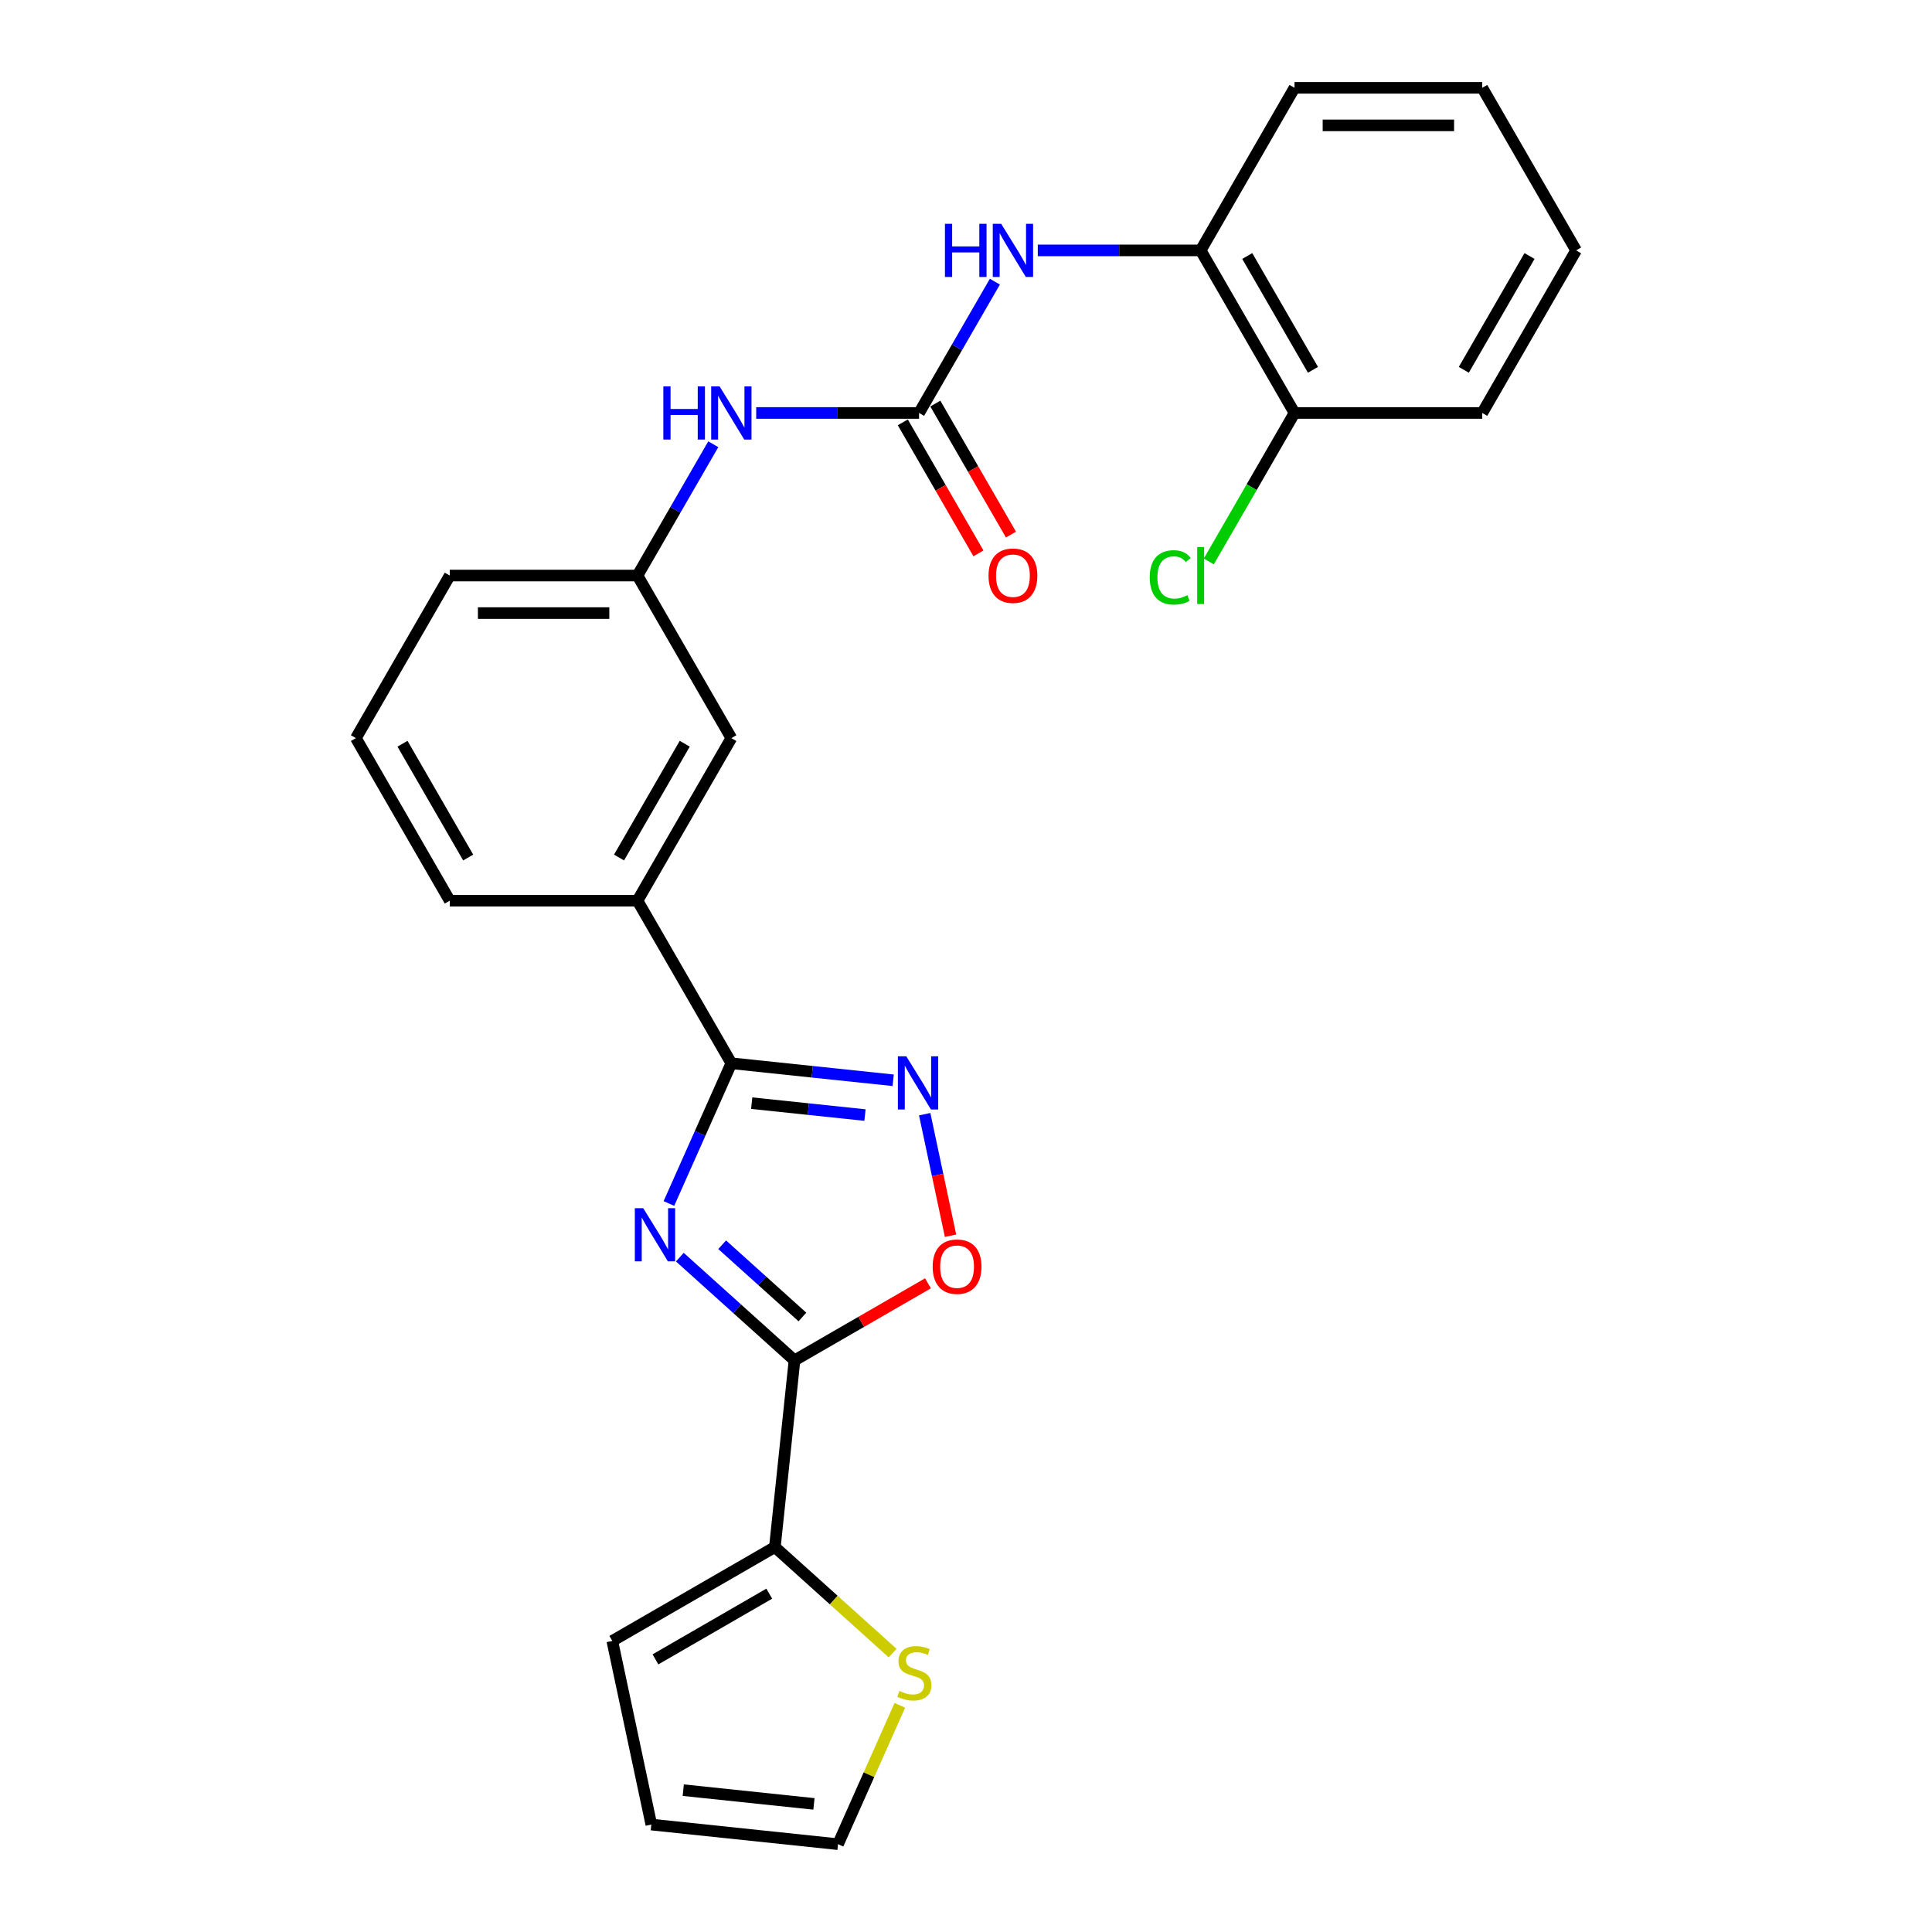 <?xml version='1.0' encoding='iso-8859-1'?>
<svg version='1.1' baseProfile='full'
              xmlns='http://www.w3.org/2000/svg'
                      xmlns:rdkit='http://www.rdkit.org/xml'
                      xmlns:xlink='http://www.w3.org/1999/xlink'
                  xml:space='preserve'
width='1000px' height='1000px' viewBox='0 0 1000 1000'>
<!-- END OF HEADER -->
<rect style='opacity:1.0;fill:#FFFFFF;stroke:none' width='1000' height='1000' x='0' y='0'> </rect>
<path class='bond-0' d='M 351.886,650.695 L 381.558,677.412' style='fill:none;fill-rule:evenodd;stroke:#0000FF;stroke-width:6px;stroke-linecap:butt;stroke-linejoin:miter;stroke-opacity:1' />
<path class='bond-0' d='M 381.558,677.412 L 411.23,704.129' style='fill:none;fill-rule:evenodd;stroke:#000000;stroke-width:6px;stroke-linecap:butt;stroke-linejoin:miter;stroke-opacity:1' />
<path class='bond-0' d='M 373.791,644.268 L 394.561,662.97' style='fill:none;fill-rule:evenodd;stroke:#0000FF;stroke-width:6px;stroke-linecap:butt;stroke-linejoin:miter;stroke-opacity:1' />
<path class='bond-0' d='M 394.561,662.97 L 415.331,681.672' style='fill:none;fill-rule:evenodd;stroke:#000000;stroke-width:6px;stroke-linecap:butt;stroke-linejoin:miter;stroke-opacity:1' />
<path class='bond-1' d='M 346.228,622.924 L 362.385,586.635' style='fill:none;fill-rule:evenodd;stroke:#0000FF;stroke-width:6px;stroke-linecap:butt;stroke-linejoin:miter;stroke-opacity:1' />
<path class='bond-1' d='M 362.385,586.635 L 378.542,550.346' style='fill:none;fill-rule:evenodd;stroke:#000000;stroke-width:6px;stroke-linecap:butt;stroke-linejoin:miter;stroke-opacity:1' />
<path class='bond-3' d='M 411.23,704.129 L 445.773,684.185' style='fill:none;fill-rule:evenodd;stroke:#000000;stroke-width:6px;stroke-linecap:butt;stroke-linejoin:miter;stroke-opacity:1' />
<path class='bond-3' d='M 445.773,684.185 L 480.317,664.241' style='fill:none;fill-rule:evenodd;stroke:#FF0000;stroke-width:6px;stroke-linecap:butt;stroke-linejoin:miter;stroke-opacity:1' />
<path class='bond-5' d='M 411.23,704.129 L 401.073,800.763' style='fill:none;fill-rule:evenodd;stroke:#000000;stroke-width:6px;stroke-linecap:butt;stroke-linejoin:miter;stroke-opacity:1' />
<path class='bond-2' d='M 378.542,550.346 L 420.427,554.748' style='fill:none;fill-rule:evenodd;stroke:#000000;stroke-width:6px;stroke-linecap:butt;stroke-linejoin:miter;stroke-opacity:1' />
<path class='bond-2' d='M 420.427,554.748 L 462.311,559.15' style='fill:none;fill-rule:evenodd;stroke:#0000FF;stroke-width:6px;stroke-linecap:butt;stroke-linejoin:miter;stroke-opacity:1' />
<path class='bond-2' d='M 389.076,570.993 L 418.395,574.075' style='fill:none;fill-rule:evenodd;stroke:#000000;stroke-width:6px;stroke-linecap:butt;stroke-linejoin:miter;stroke-opacity:1' />
<path class='bond-2' d='M 418.395,574.075 L 447.715,577.156' style='fill:none;fill-rule:evenodd;stroke:#0000FF;stroke-width:6px;stroke-linecap:butt;stroke-linejoin:miter;stroke-opacity:1' />
<path class='bond-7' d='M 378.542,550.346 L 329.959,466.197' style='fill:none;fill-rule:evenodd;stroke:#000000;stroke-width:6px;stroke-linecap:butt;stroke-linejoin:miter;stroke-opacity:1' />
<path class='bond-26' d='M 478.617,576.69 L 485.305,608.153' style='fill:none;fill-rule:evenodd;stroke:#0000FF;stroke-width:6px;stroke-linecap:butt;stroke-linejoin:miter;stroke-opacity:1' />
<path class='bond-26' d='M 485.305,608.153 L 491.992,639.616' style='fill:none;fill-rule:evenodd;stroke:#FF0000;stroke-width:6px;stroke-linecap:butt;stroke-linejoin:miter;stroke-opacity:1' />
<path class='bond-4' d='M 475.708,213.752 L 433.558,213.752' style='fill:none;fill-rule:evenodd;stroke:#000000;stroke-width:6px;stroke-linecap:butt;stroke-linejoin:miter;stroke-opacity:1' />
<path class='bond-4' d='M 433.558,213.752 L 391.407,213.752' style='fill:none;fill-rule:evenodd;stroke:#0000FF;stroke-width:6px;stroke-linecap:butt;stroke-linejoin:miter;stroke-opacity:1' />
<path class='bond-6' d='M 475.708,213.752 L 495.327,179.771' style='fill:none;fill-rule:evenodd;stroke:#000000;stroke-width:6px;stroke-linecap:butt;stroke-linejoin:miter;stroke-opacity:1' />
<path class='bond-6' d='M 495.327,179.771 L 514.945,145.791' style='fill:none;fill-rule:evenodd;stroke:#0000FF;stroke-width:6px;stroke-linecap:butt;stroke-linejoin:miter;stroke-opacity:1' />
<path class='bond-11' d='M 467.294,218.61 L 486.867,252.512' style='fill:none;fill-rule:evenodd;stroke:#000000;stroke-width:6px;stroke-linecap:butt;stroke-linejoin:miter;stroke-opacity:1' />
<path class='bond-11' d='M 486.867,252.512 L 506.441,286.415' style='fill:none;fill-rule:evenodd;stroke:#FF0000;stroke-width:6px;stroke-linecap:butt;stroke-linejoin:miter;stroke-opacity:1' />
<path class='bond-11' d='M 484.123,208.893 L 503.697,242.796' style='fill:none;fill-rule:evenodd;stroke:#000000;stroke-width:6px;stroke-linecap:butt;stroke-linejoin:miter;stroke-opacity:1' />
<path class='bond-11' d='M 503.697,242.796 L 523.271,276.698' style='fill:none;fill-rule:evenodd;stroke:#FF0000;stroke-width:6px;stroke-linecap:butt;stroke-linejoin:miter;stroke-opacity:1' />
<path class='bond-8' d='M 401.073,800.763 L 431.551,828.205' style='fill:none;fill-rule:evenodd;stroke:#000000;stroke-width:6px;stroke-linecap:butt;stroke-linejoin:miter;stroke-opacity:1' />
<path class='bond-8' d='M 431.551,828.205 L 462.03,855.648' style='fill:none;fill-rule:evenodd;stroke:#CCCC00;stroke-width:6px;stroke-linecap:butt;stroke-linejoin:miter;stroke-opacity:1' />
<path class='bond-12' d='M 401.073,800.763 L 316.924,849.346' style='fill:none;fill-rule:evenodd;stroke:#000000;stroke-width:6px;stroke-linecap:butt;stroke-linejoin:miter;stroke-opacity:1' />
<path class='bond-12' d='M 398.167,824.88 L 339.263,858.888' style='fill:none;fill-rule:evenodd;stroke:#000000;stroke-width:6px;stroke-linecap:butt;stroke-linejoin:miter;stroke-opacity:1' />
<path class='bond-10' d='M 537.156,129.603 L 579.307,129.603' style='fill:none;fill-rule:evenodd;stroke:#0000FF;stroke-width:6px;stroke-linecap:butt;stroke-linejoin:miter;stroke-opacity:1' />
<path class='bond-10' d='M 579.307,129.603 L 621.458,129.603' style='fill:none;fill-rule:evenodd;stroke:#000000;stroke-width:6px;stroke-linecap:butt;stroke-linejoin:miter;stroke-opacity:1' />
<path class='bond-13' d='M 329.959,466.197 L 378.542,382.049' style='fill:none;fill-rule:evenodd;stroke:#000000;stroke-width:6px;stroke-linecap:butt;stroke-linejoin:miter;stroke-opacity:1' />
<path class='bond-13' d='M 320.417,443.858 L 354.425,384.954' style='fill:none;fill-rule:evenodd;stroke:#000000;stroke-width:6px;stroke-linecap:butt;stroke-linejoin:miter;stroke-opacity:1' />
<path class='bond-19' d='M 329.959,466.197 L 232.793,466.197' style='fill:none;fill-rule:evenodd;stroke:#000000;stroke-width:6px;stroke-linecap:butt;stroke-linejoin:miter;stroke-opacity:1' />
<path class='bond-14' d='M 465.763,882.667 L 449.762,918.606' style='fill:none;fill-rule:evenodd;stroke:#CCCC00;stroke-width:6px;stroke-linecap:butt;stroke-linejoin:miter;stroke-opacity:1' />
<path class='bond-14' d='M 449.762,918.606 L 433.761,954.545' style='fill:none;fill-rule:evenodd;stroke:#000000;stroke-width:6px;stroke-linecap:butt;stroke-linejoin:miter;stroke-opacity:1' />
<path class='bond-9' d='M 369.196,229.94 L 349.577,263.92' style='fill:none;fill-rule:evenodd;stroke:#0000FF;stroke-width:6px;stroke-linecap:butt;stroke-linejoin:miter;stroke-opacity:1' />
<path class='bond-9' d='M 349.577,263.92 L 329.959,297.9' style='fill:none;fill-rule:evenodd;stroke:#000000;stroke-width:6px;stroke-linecap:butt;stroke-linejoin:miter;stroke-opacity:1' />
<path class='bond-16' d='M 621.458,129.603 L 670.041,213.752' style='fill:none;fill-rule:evenodd;stroke:#000000;stroke-width:6px;stroke-linecap:butt;stroke-linejoin:miter;stroke-opacity:1' />
<path class='bond-16' d='M 645.575,132.509 L 679.583,191.413' style='fill:none;fill-rule:evenodd;stroke:#000000;stroke-width:6px;stroke-linecap:butt;stroke-linejoin:miter;stroke-opacity:1' />
<path class='bond-21' d='M 621.458,129.603 L 670.041,45.455' style='fill:none;fill-rule:evenodd;stroke:#000000;stroke-width:6px;stroke-linecap:butt;stroke-linejoin:miter;stroke-opacity:1' />
<path class='bond-17' d='M 316.924,849.346 L 337.126,944.389' style='fill:none;fill-rule:evenodd;stroke:#000000;stroke-width:6px;stroke-linecap:butt;stroke-linejoin:miter;stroke-opacity:1' />
<path class='bond-15' d='M 378.542,382.049 L 329.959,297.9' style='fill:none;fill-rule:evenodd;stroke:#000000;stroke-width:6px;stroke-linecap:butt;stroke-linejoin:miter;stroke-opacity:1' />
<path class='bond-27' d='M 433.761,954.545 L 337.126,944.389' style='fill:none;fill-rule:evenodd;stroke:#000000;stroke-width:6px;stroke-linecap:butt;stroke-linejoin:miter;stroke-opacity:1' />
<path class='bond-27' d='M 421.297,933.695 L 353.653,926.585' style='fill:none;fill-rule:evenodd;stroke:#000000;stroke-width:6px;stroke-linecap:butt;stroke-linejoin:miter;stroke-opacity:1' />
<path class='bond-28' d='M 329.959,297.9 L 232.793,297.9' style='fill:none;fill-rule:evenodd;stroke:#000000;stroke-width:6px;stroke-linecap:butt;stroke-linejoin:miter;stroke-opacity:1' />
<path class='bond-28' d='M 315.384,317.333 L 247.367,317.333' style='fill:none;fill-rule:evenodd;stroke:#000000;stroke-width:6px;stroke-linecap:butt;stroke-linejoin:miter;stroke-opacity:1' />
<path class='bond-18' d='M 670.041,213.752 L 647.858,252.174' style='fill:none;fill-rule:evenodd;stroke:#000000;stroke-width:6px;stroke-linecap:butt;stroke-linejoin:miter;stroke-opacity:1' />
<path class='bond-18' d='M 647.858,252.174 L 625.675,290.596' style='fill:none;fill-rule:evenodd;stroke:#00CC00;stroke-width:6px;stroke-linecap:butt;stroke-linejoin:miter;stroke-opacity:1' />
<path class='bond-23' d='M 670.041,213.752 L 767.207,213.752' style='fill:none;fill-rule:evenodd;stroke:#000000;stroke-width:6px;stroke-linecap:butt;stroke-linejoin:miter;stroke-opacity:1' />
<path class='bond-20' d='M 232.793,466.197 L 184.209,382.049' style='fill:none;fill-rule:evenodd;stroke:#000000;stroke-width:6px;stroke-linecap:butt;stroke-linejoin:miter;stroke-opacity:1' />
<path class='bond-20' d='M 242.335,443.858 L 208.327,384.954' style='fill:none;fill-rule:evenodd;stroke:#000000;stroke-width:6px;stroke-linecap:butt;stroke-linejoin:miter;stroke-opacity:1' />
<path class='bond-22' d='M 184.209,382.049 L 232.793,297.9' style='fill:none;fill-rule:evenodd;stroke:#000000;stroke-width:6px;stroke-linecap:butt;stroke-linejoin:miter;stroke-opacity:1' />
<path class='bond-24' d='M 670.041,45.455 L 767.207,45.455' style='fill:none;fill-rule:evenodd;stroke:#000000;stroke-width:6px;stroke-linecap:butt;stroke-linejoin:miter;stroke-opacity:1' />
<path class='bond-24' d='M 684.616,64.888 L 752.633,64.888' style='fill:none;fill-rule:evenodd;stroke:#000000;stroke-width:6px;stroke-linecap:butt;stroke-linejoin:miter;stroke-opacity:1' />
<path class='bond-29' d='M 767.207,213.752 L 815.791,129.603' style='fill:none;fill-rule:evenodd;stroke:#000000;stroke-width:6px;stroke-linecap:butt;stroke-linejoin:miter;stroke-opacity:1' />
<path class='bond-29' d='M 757.665,191.413 L 791.673,132.509' style='fill:none;fill-rule:evenodd;stroke:#000000;stroke-width:6px;stroke-linecap:butt;stroke-linejoin:miter;stroke-opacity:1' />
<path class='bond-25' d='M 767.207,45.455 L 815.791,129.603' style='fill:none;fill-rule:evenodd;stroke:#000000;stroke-width:6px;stroke-linecap:butt;stroke-linejoin:miter;stroke-opacity:1' />
<path  class='atom-0' d='M 332.938 625.353
L 341.955 639.928
Q 342.849 641.366, 344.287 643.97
Q 345.725 646.574, 345.803 646.729
L 345.803 625.353
L 349.457 625.353
L 349.457 652.87
L 345.687 652.87
L 336.009 636.935
Q 334.882 635.069, 333.677 632.932
Q 332.511 630.794, 332.161 630.133
L 332.161 652.87
L 328.585 652.87
L 328.585 625.353
L 332.938 625.353
' fill='#0000FF'/>
<path  class='atom-3' d='M 469.094 546.744
L 478.111 561.319
Q 479.004 562.757, 480.443 565.361
Q 481.881 567.965, 481.958 568.12
L 481.958 546.744
L 485.612 546.744
L 485.612 574.261
L 481.842 574.261
L 472.164 558.326
Q 471.037 556.46, 469.832 554.323
Q 468.666 552.185, 468.316 551.524
L 468.316 574.261
L 464.74 574.261
L 464.74 546.744
L 469.094 546.744
' fill='#0000FF'/>
<path  class='atom-4' d='M 482.747 655.623
Q 482.747 649.016, 486.011 645.323
Q 489.276 641.631, 495.378 641.631
Q 501.48 641.631, 504.745 645.323
Q 508.01 649.016, 508.01 655.623
Q 508.01 662.308, 504.706 666.117
Q 501.402 669.887, 495.378 669.887
Q 489.315 669.887, 486.011 666.117
Q 482.747 662.347, 482.747 655.623
M 495.378 666.778
Q 499.576 666.778, 501.83 663.979
Q 504.123 661.142, 504.123 655.623
Q 504.123 650.221, 501.83 647.5
Q 499.576 644.74, 495.378 644.74
Q 491.181 644.74, 488.887 647.461
Q 486.633 650.182, 486.633 655.623
Q 486.633 661.181, 488.887 663.979
Q 491.181 666.778, 495.378 666.778
' fill='#FF0000'/>
<path  class='atom-7' d='M 489.098 115.844
L 492.829 115.844
L 492.829 127.543
L 506.899 127.543
L 506.899 115.844
L 510.63 115.844
L 510.63 143.362
L 506.899 143.362
L 506.899 130.652
L 492.829 130.652
L 492.829 143.362
L 489.098 143.362
L 489.098 115.844
' fill='#0000FF'/>
<path  class='atom-7' d='M 518.209 115.844
L 527.226 130.419
Q 528.12 131.857, 529.558 134.461
Q 530.996 137.065, 531.074 137.221
L 531.074 115.844
L 534.727 115.844
L 534.727 143.362
L 530.957 143.362
L 521.279 127.427
Q 520.152 125.561, 518.947 123.423
Q 517.781 121.286, 517.432 120.625
L 517.432 143.362
L 513.856 143.362
L 513.856 115.844
L 518.209 115.844
' fill='#0000FF'/>
<path  class='atom-9' d='M 465.508 875.224
Q 465.819 875.341, 467.102 875.885
Q 468.384 876.429, 469.784 876.779
Q 471.222 877.09, 472.621 877.09
Q 475.225 877.09, 476.741 875.846
Q 478.257 874.563, 478.257 872.348
Q 478.257 870.832, 477.479 869.899
Q 476.741 868.967, 475.575 868.461
Q 474.409 867.956, 472.465 867.373
Q 470.017 866.635, 468.54 865.935
Q 467.102 865.235, 466.052 863.759
Q 465.042 862.282, 465.042 859.794
Q 465.042 856.335, 467.374 854.197
Q 469.745 852.06, 474.409 852.06
Q 477.596 852.06, 481.21 853.575
L 480.316 856.568
Q 477.013 855.208, 474.525 855.208
Q 471.844 855.208, 470.367 856.335
Q 468.89 857.423, 468.929 859.328
Q 468.929 860.805, 469.667 861.699
Q 470.444 862.593, 471.533 863.098
Q 472.66 863.603, 474.525 864.186
Q 477.013 864.963, 478.49 865.741
Q 479.967 866.518, 481.016 868.112
Q 482.104 869.666, 482.104 872.348
Q 482.104 876.157, 479.539 878.217
Q 477.013 880.238, 472.776 880.238
Q 470.328 880.238, 468.462 879.694
Q 466.635 879.189, 464.459 878.295
L 465.508 875.224
' fill='#CCCC00'/>
<path  class='atom-10' d='M 343.348 199.993
L 347.08 199.993
L 347.08 211.692
L 361.149 211.692
L 361.149 199.993
L 364.88 199.993
L 364.88 227.51
L 361.149 227.51
L 361.149 214.801
L 347.08 214.801
L 347.08 227.51
L 343.348 227.51
L 343.348 199.993
' fill='#0000FF'/>
<path  class='atom-10' d='M 372.459 199.993
L 381.476 214.568
Q 382.37 216.006, 383.808 218.61
Q 385.247 221.214, 385.324 221.369
L 385.324 199.993
L 388.978 199.993
L 388.978 227.51
L 385.208 227.51
L 375.53 211.575
Q 374.403 209.709, 373.198 207.572
Q 372.032 205.434, 371.682 204.773
L 371.682 227.51
L 368.106 227.51
L 368.106 199.993
L 372.459 199.993
' fill='#0000FF'/>
<path  class='atom-12' d='M 511.66 297.978
Q 511.66 291.371, 514.925 287.678
Q 518.19 283.986, 524.292 283.986
Q 530.394 283.986, 533.658 287.678
Q 536.923 291.371, 536.923 297.978
Q 536.923 304.663, 533.62 308.472
Q 530.316 312.242, 524.292 312.242
Q 518.228 312.242, 514.925 308.472
Q 511.66 304.702, 511.66 297.978
M 524.292 309.133
Q 528.489 309.133, 530.743 306.334
Q 533.037 303.497, 533.037 297.978
Q 533.037 292.575, 530.743 289.855
Q 528.489 287.095, 524.292 287.095
Q 520.094 287.095, 517.801 289.816
Q 515.547 292.537, 515.547 297.978
Q 515.547 303.536, 517.801 306.334
Q 520.094 309.133, 524.292 309.133
' fill='#FF0000'/>
<path  class='atom-19' d='M 595.106 298.852
Q 595.106 292.012, 598.293 288.436
Q 601.519 284.822, 607.621 284.822
Q 613.296 284.822, 616.328 288.825
L 613.762 290.924
Q 611.547 288.009, 607.621 288.009
Q 603.463 288.009, 601.247 290.807
Q 599.071 293.567, 599.071 298.852
Q 599.071 304.294, 601.325 307.092
Q 603.618 309.89, 608.049 309.89
Q 611.081 309.89, 614.617 308.064
L 615.706 310.979
Q 614.268 311.912, 612.091 312.456
Q 609.915 313, 607.505 313
Q 601.519 313, 598.293 309.346
Q 595.106 305.693, 595.106 298.852
' fill='#00CC00'/>
<path  class='atom-19' d='M 619.67 283.15
L 623.246 283.15
L 623.246 312.65
L 619.67 312.65
L 619.67 283.15
' fill='#00CC00'/>
</svg>

